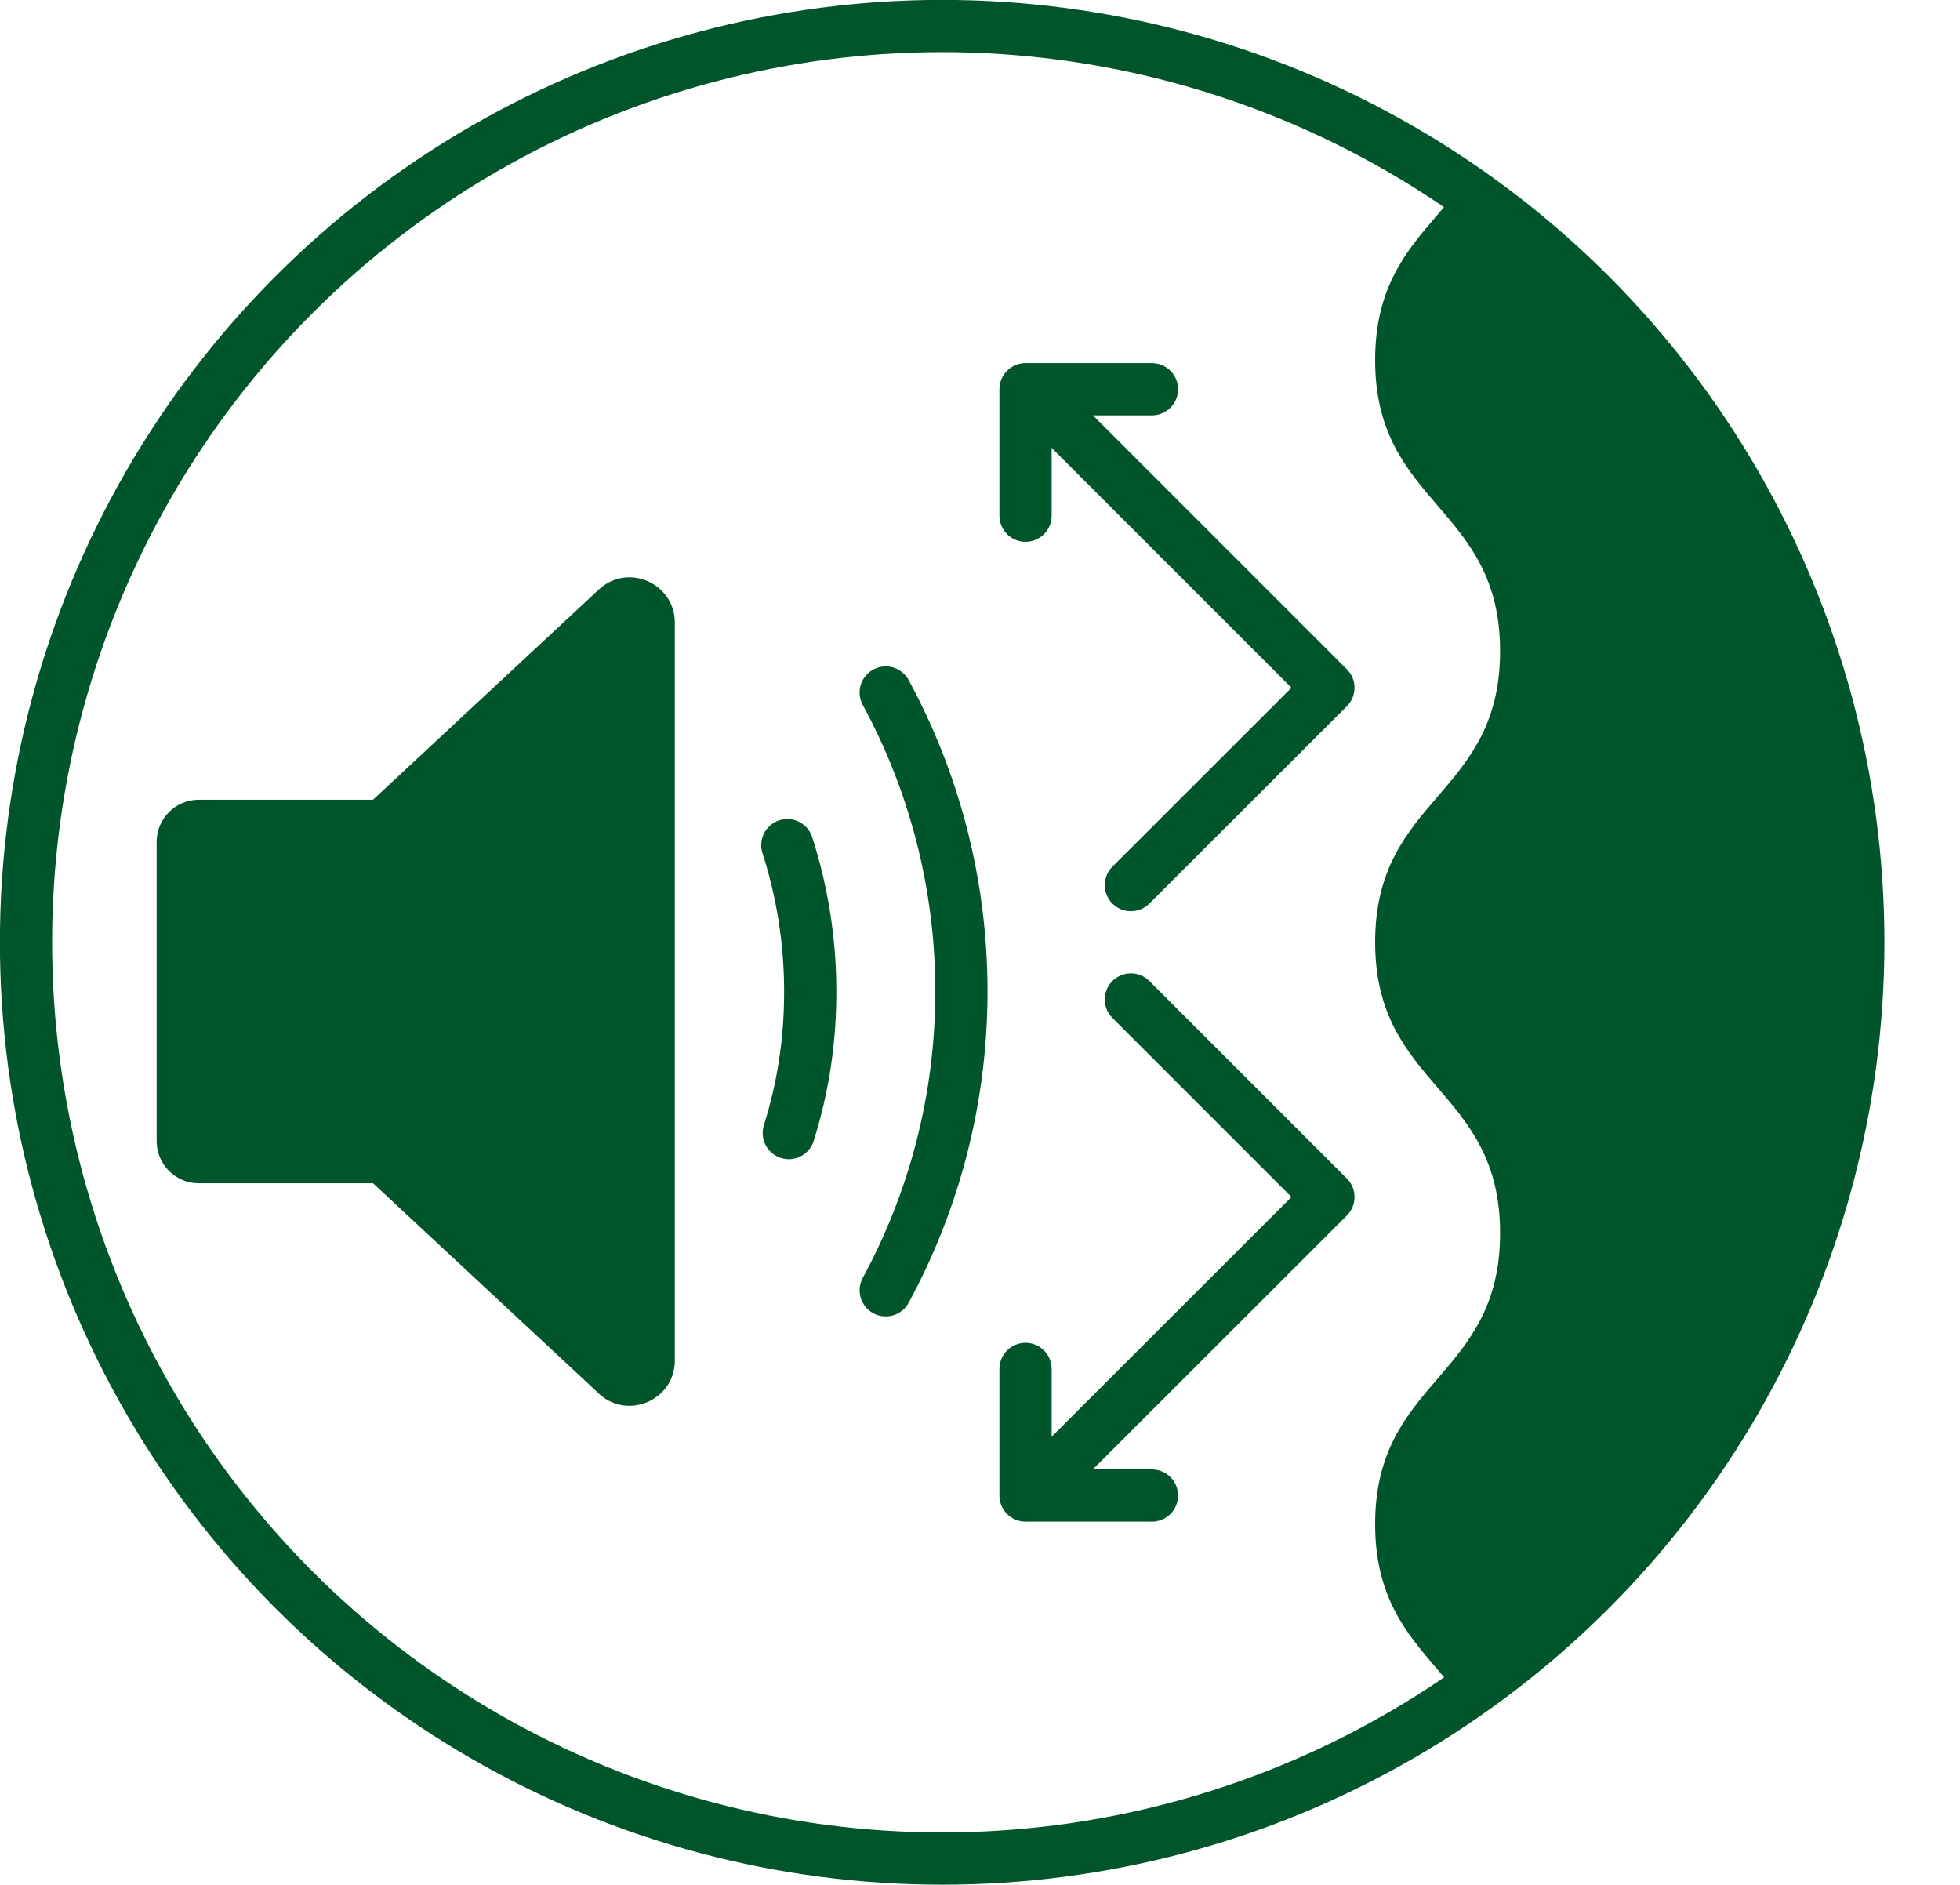<svg xmlns="http://www.w3.org/2000/svg" xmlns:xlink="http://www.w3.org/1999/xlink" id="Layer_2" viewBox="0 0 106.97 102.85"><defs><style>.cls-1,.cls-2,.cls-3,.cls-4{fill:none;}.cls-2{stroke-linejoin:round;}.cls-2,.cls-3{stroke-linecap:round;}.cls-2,.cls-3,.cls-5{fill-rule:evenodd;}.cls-2,.cls-3,.cls-4{stroke:#00562a;stroke-width:2.85px;}.cls-3,.cls-4{stroke-miterlimit:10;}.cls-5,.cls-6{fill:#00562a;}.cls-7{clip-path:url(#clippath);}</style><clipPath id="clippath"><path class="cls-1" d="M81.87,99.05c0-7.94-6.82-7.94-6.82-15.88,0-7.94,6.82-7.94,6.82-15.88,0-7.94-6.82-7.94-6.82-15.88,0-7.94,6.82-7.94,6.82-15.88,0-7.94-6.82-7.94-6.82-15.88,0-7.94,6.82-7.94,6.82-15.88h25.1v95.09l-25.1.17Z"></path></clipPath></defs><g id="Layer_8"><circle class="cls-4" cx="51.42" cy="51.42" r="50"></circle><g class="cls-7"><circle class="cls-6" cx="51.42" cy="51.42" r="50"></circle></g><path class="cls-6" d="M10.85,43.64h9.93v20.93h-9.93c-1.27,0-2.3-1.03-2.3-2.3v-16.33c0-1.27,1.03-2.3,2.3-2.3Z"></path><path class="cls-5" d="M32.68,76.04l-12.32-11.47v-20.93s12.32-11.47,12.32-11.47c1.58-1.47,4.15-.35,4.15,1.81v40.26c0,2.16-2.57,3.27-4.15,1.81Z"></path><path class="cls-3" d="M42.97,46.12c.81,2.52,1.25,5.2,1.25,7.99s-.41,5.28-1.17,7.72"></path><path class="cls-3" d="M48.34,37.79c2.63,4.85,4.13,10.41,4.13,16.31s-1.5,11.46-4.13,16.31"></path><polyline class="cls-2" points="57.54 22.57 72.5 37.53 61.72 48.3"></polyline><polyline class="cls-2" points="55.97 28.14 55.97 21.24 62.87 21.24"></polyline><polyline class="cls-2" points="57.54 80.27 72.5 65.32 61.72 54.54"></polyline><polyline class="cls-2" points="55.97 74.7 55.97 81.61 62.87 81.61"></polyline></g></svg>